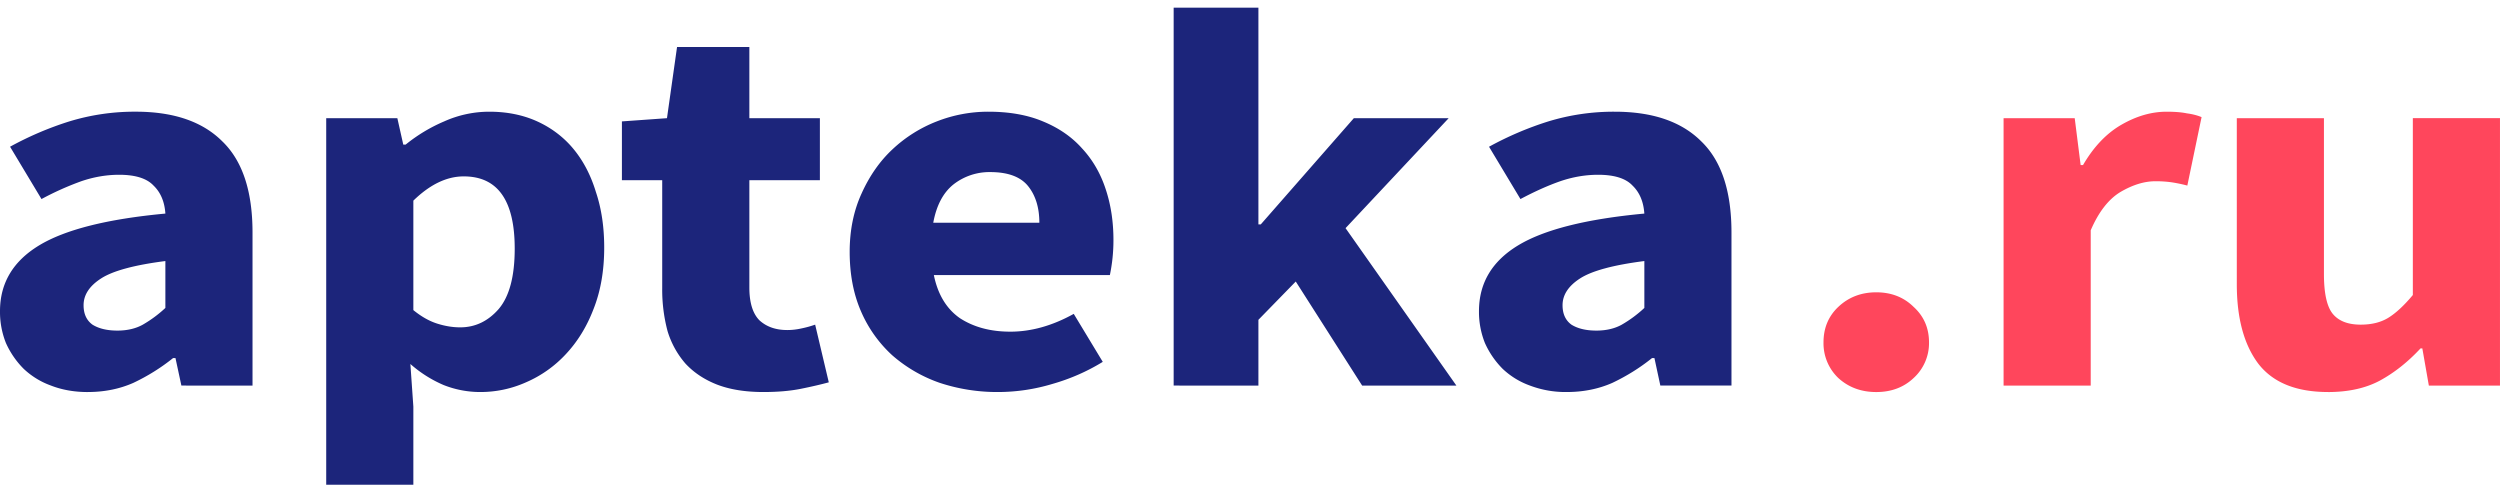 <svg width="132" height="26" viewBox="0 0 132 26" fill="none" xmlns="http://www.w3.org/2000/svg"><g clip-path="url(#clip0_551_55971)"><path d="M99.067 20.7c-.793 0-1.461-.247-2.003-.74a2.533 2.533 0 01-.783-1.879c0-.759.26-1.385.782-1.878.543-.513 1.211-.769 2.003-.769.793 0 1.451.256 1.972.769.543.493.814 1.12.814 1.878a2.49 2.49 0 01-.814 1.88c-.521.492-1.179.739-1.971.739zm6.722-.341V6.24h3.756l.313 2.477h.125c.563-.969 1.242-1.68 2.035-2.135.792-.456 1.585-.684 2.378-.684.439 0 .793.029 1.064.086.291.038.553.104.783.2l-.752 3.614a8.063 8.063 0 00-.813-.17 5.968 5.968 0 00-.876-.058c-.585 0-1.2.19-1.847.57-.626.38-1.148 1.052-1.565 2.02v8.199h-4.601zm17.133.34c-1.69 0-2.921-.502-3.693-1.508-.75-1.005-1.126-2.4-1.126-4.184V6.24h4.601v8.226c0 1.025.156 1.727.468 2.107.314.379.804.568 1.472.568.584 0 1.074-.122 1.471-.37.396-.246.824-.644 1.283-1.194V6.239h4.601v14.119h-3.756l-.344-1.964h-.094c-.668.72-1.388 1.29-2.159 1.708-.751.398-1.659.598-2.724.598z" fill="#FF465C"/><path d="M4.632 20.7c-.71 0-1.357-.115-1.94-.342a4.125 4.125 0 01-1.44-.883 4.572 4.572 0 01-.94-1.366A4.421 4.421 0 010 16.429c0-1.48.689-2.637 2.065-3.472 1.378-.835 3.6-1.395 6.667-1.68-.042-.626-.25-1.119-.626-1.48-.355-.379-.96-.569-1.815-.569-.668 0-1.335.114-2.003.342a15.43 15.43 0 00-2.097.94L.531 7.747a17.223 17.223 0 013.13-1.337 11.812 11.812 0 013.506-.513c2.003 0 3.526.522 4.57 1.566 1.064 1.025 1.596 2.628 1.596 4.81v8.085H9.577l-.312-1.452h-.126c-.638.512-1.342.952-2.097 1.309-.73.323-1.534.484-2.41.484zm1.565-3.245c.521 0 .97-.105 1.345-.314a6.491 6.491 0 001.19-.882v-2.476c-1.628.208-2.754.512-3.38.91-.626.399-.939.873-.939 1.423 0 .456.156.797.469 1.025.334.209.773.314 1.315.314zm11.027 8.14V6.24h3.756l.313 1.395h.125a8.52 8.52 0 012.034-1.225 5.82 5.82 0 012.38-.512c.938 0 1.782.17 2.534.512.752.342 1.406.84 1.91 1.452.52.627.917 1.385 1.188 2.277.293.873.438 1.85.438 2.932 0 1.215-.187 2.296-.563 3.245-.355.93-.845 1.726-1.47 2.391a6.235 6.235 0 01-2.098 1.48 5.895 5.895 0 01-2.41.512 5.236 5.236 0 01-1.94-.37 6.534 6.534 0 01-1.753-1.11l.157 2.249v4.127h-4.601zm7.073-8.311c.793 0 1.47-.323 2.034-.968.564-.664.846-1.727.846-3.188 0-2.543-.897-3.815-2.692-3.815-.897 0-1.784.427-2.66 1.281v5.779c.417.341.835.578 1.252.711.417.133.823.2 1.22.2zm16.02 3.415c-.96 0-1.784-.132-2.472-.399-.667-.264-1.221-.635-1.659-1.11a4.668 4.668 0 01-.939-1.707 8.484 8.484 0 01-.282-2.249V9.513h-2.128V6.41l2.379-.17.532-3.758h3.818V6.24h3.724v3.273h-3.724v5.665c0 .796.177 1.376.533 1.735.375.343.865.513 1.47.513.25 0 .501-.029.751-.086a5.36 5.36 0 00.72-.199l.72 3.046c-.417.113-.908.228-1.47.341-.564.114-1.222.171-1.973.171zm12.401 0a9.676 9.676 0 01-3.098-.484 7.581 7.581 0 01-2.504-1.451 6.774 6.774 0 01-1.659-2.334c-.396-.911-.594-1.955-.594-3.131 0-1.139.209-2.164.625-3.075.418-.93.96-1.708 1.628-2.333a7.256 7.256 0 012.347-1.481 7.434 7.434 0 012.723-.512c1.106 0 2.066.17 2.88.512.834.342 1.523.816 2.065 1.424.564.607.98 1.328 1.252 2.163.271.816.407 1.708.407 2.675a9.036 9.036 0 01-.188 1.85h-9.295c.209 1.025.668 1.784 1.377 2.278.73.474 1.617.712 2.66.712 1.106 0 2.223-.314 3.35-.94l1.532 2.534c-.819.504-1.715.897-2.66 1.166a9.98 9.98 0 01-2.848.427zm-3.442-8.938h5.602c0-.797-.199-1.442-.595-1.935-.397-.493-1.064-.74-2.003-.74a3.082 3.082 0 00-1.94.654c-.543.437-.897 1.11-1.064 2.021zm12.693 8.597V.404h4.475v11.443h.126l4.913-5.607h5.007l-5.445 5.806 5.852 8.312h-4.976l-3.505-5.494-1.972 2.022v3.472H61.97zm20.752.341a5.308 5.308 0 01-1.94-.341 4.123 4.123 0 01-1.44-.883 4.581 4.581 0 01-.938-1.366 4.408 4.408 0 01-.313-1.68c0-1.48.688-2.637 2.065-3.472s3.599-1.395 6.666-1.68c-.042-.626-.25-1.119-.625-1.48-.355-.379-.96-.569-1.816-.569-.667 0-1.335.114-2.002.342-.647.227-1.346.54-2.098.94l-1.659-2.762a17.23 17.23 0 013.13-1.337 11.811 11.811 0 013.506-.513c2.002 0 3.525.522 4.57 1.566 1.063 1.024 1.595 2.628 1.595 4.81v8.084h-3.756l-.312-1.452h-.126c-.637.513-1.342.952-2.097 1.31-.73.322-1.533.483-2.41.483zm1.566-3.244c.52 0 .97-.105 1.345-.314a6.492 6.492 0 001.19-.882v-2.476c-1.628.208-2.755.512-3.381.91-.625.399-.938.873-.938 1.423 0 .456.156.797.468 1.025.334.209.772.314 1.316.314z" fill="#1C257B"/></g><defs><clipPath id="clip0_551_55971"><path fill="#fff" transform="translate(0 .404)" d="M0 0h132v25.191H0z"/></clipPath></defs></svg>